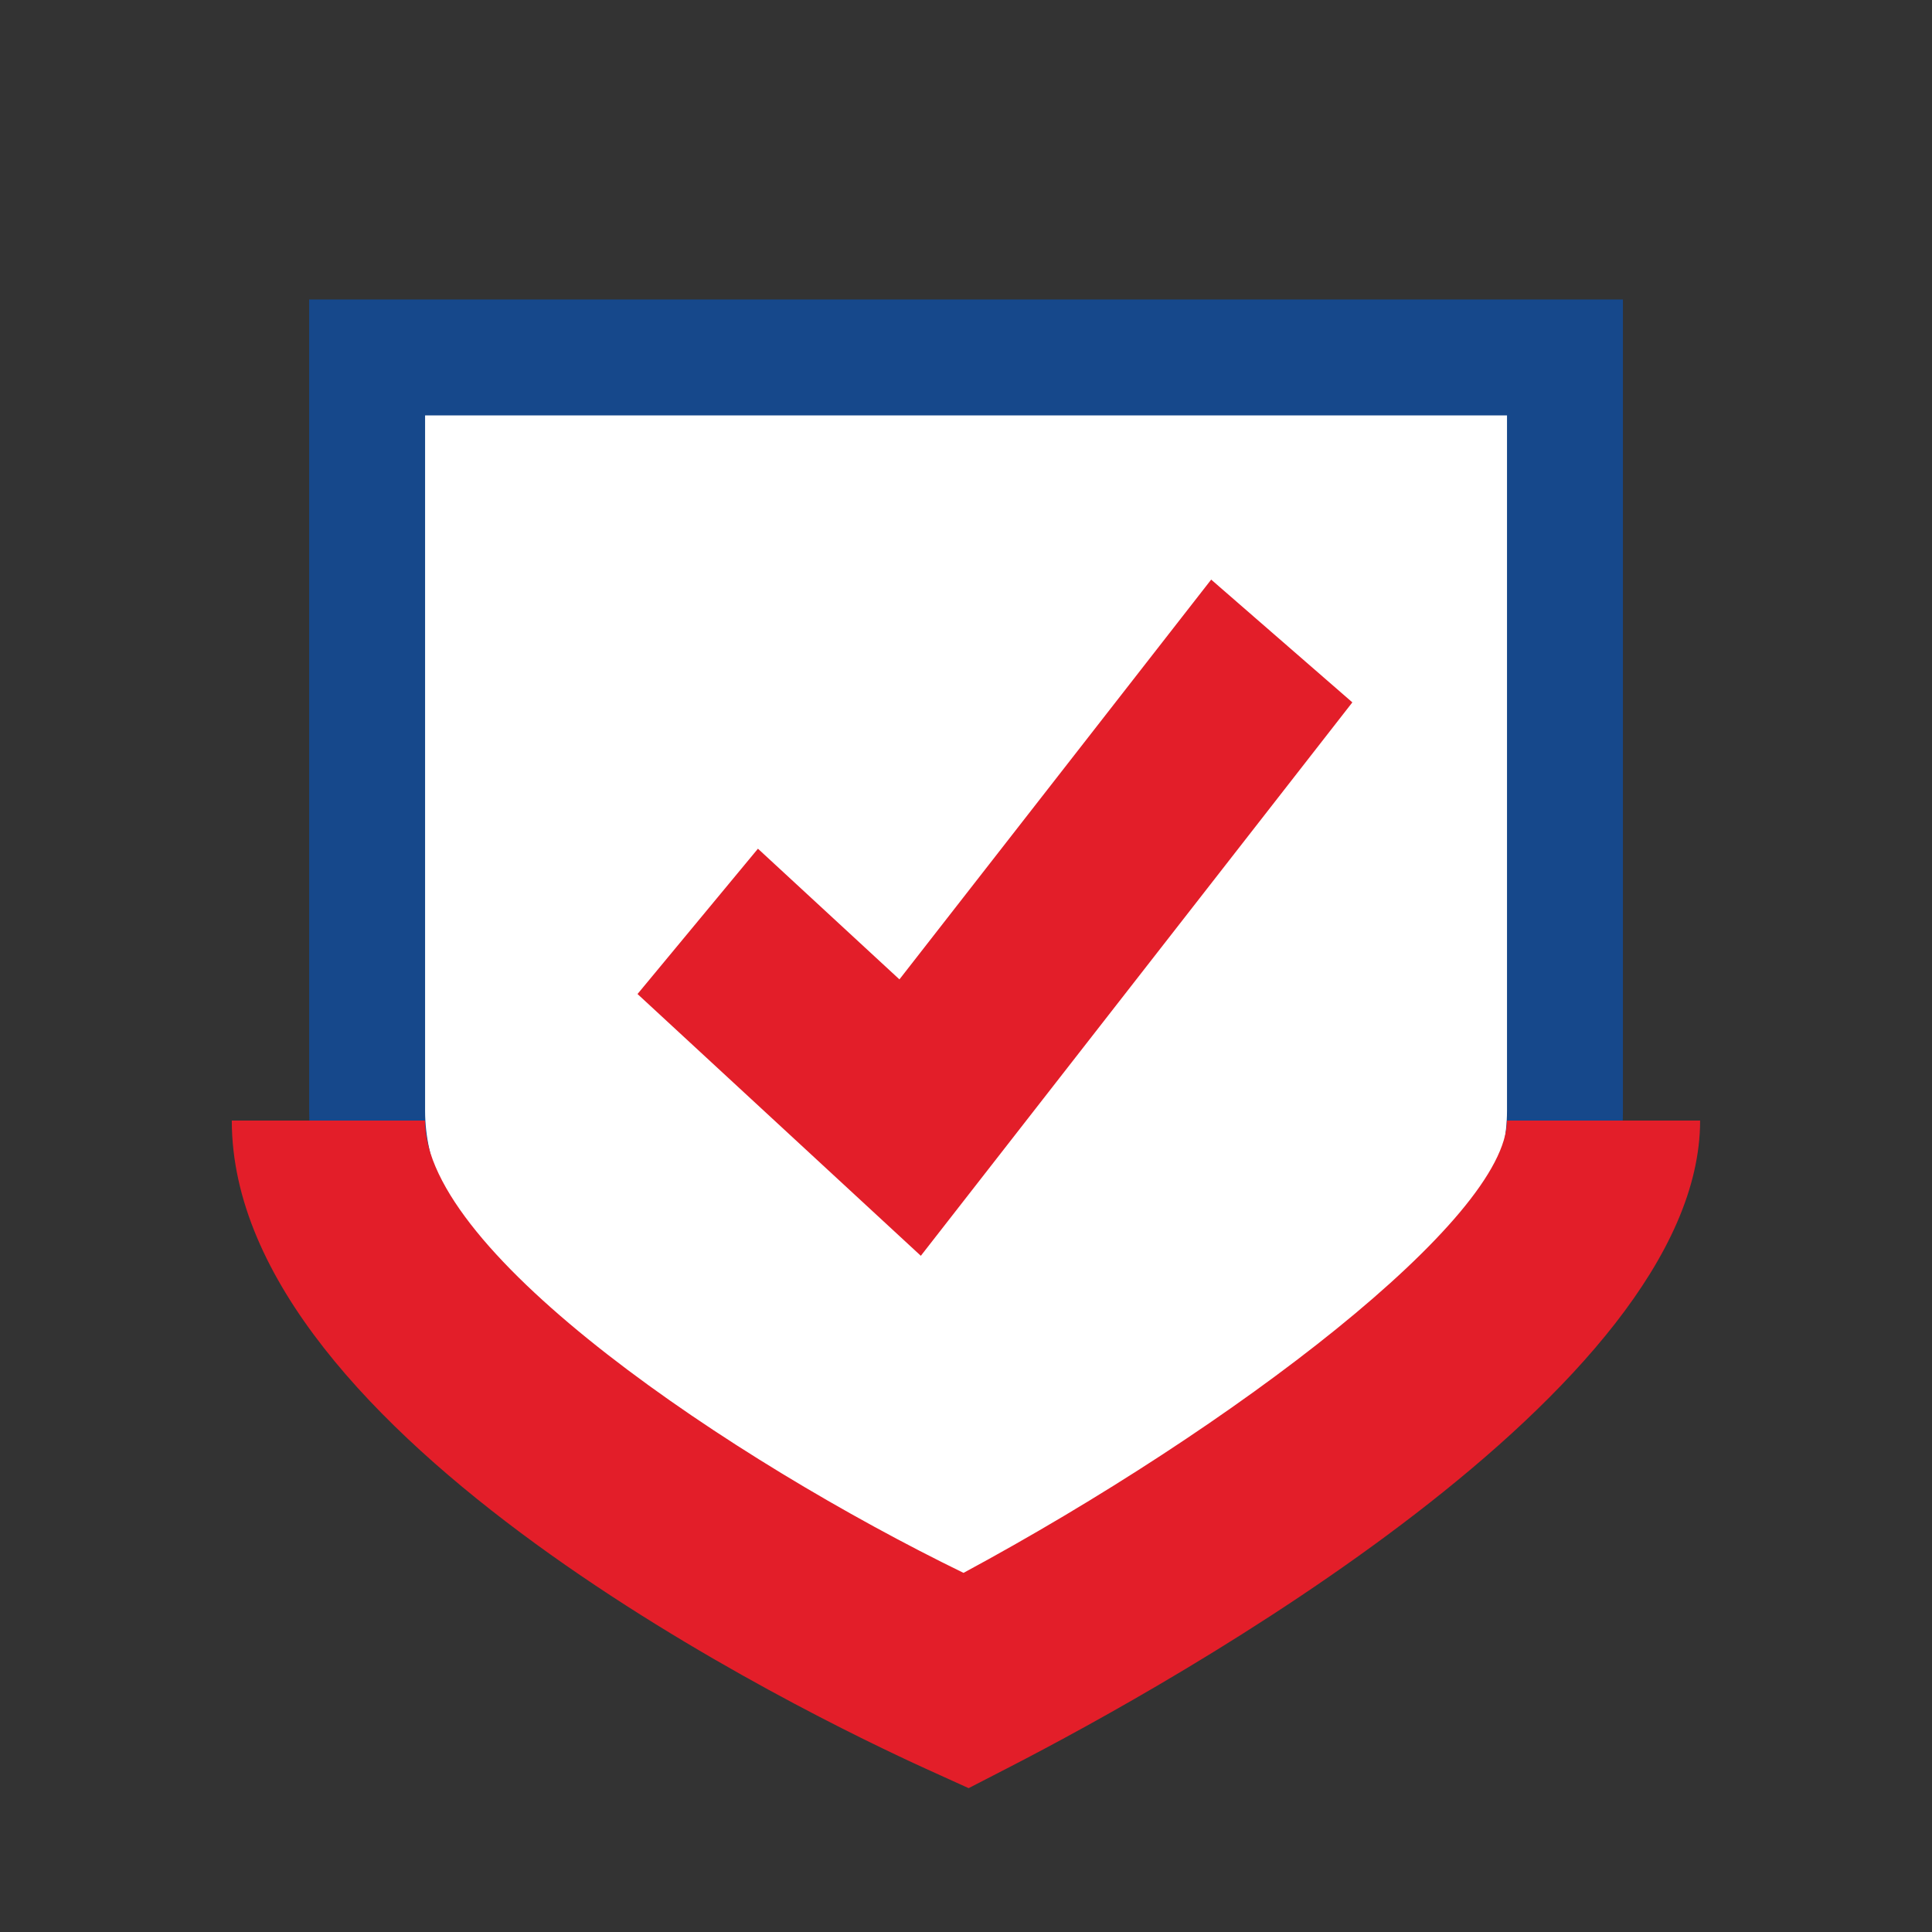 <svg width="42" height="42" viewBox="0 0 42 42" fill="none" xmlns="http://www.w3.org/2000/svg">
<rect x="0" y="0" width="42" height="42" fill="#333333" stroke="none"/>
<path d="M34.02 24.15C34.02 30.645 21 35.91 21 35.91C21 35.91 7.98 30.645 7.98 24.15V7.77H34.02V24.15Z" fill="white"/>
<path fill-rule="evenodd" clip-rule="evenodd" d="M19.553 21.291L26.33 12.6L29.399 15.269L20.018 27.3L13.859 21.609L16.477 18.45L19.553 21.291Z" fill="#E31E29"/>
<path d="M21.001 37.269L20.528 37.078C19.115 36.507 6.721 31.288 6.721 24.15V6.51H35.281V24.15C35.281 31.288 22.886 36.507 21.473 37.078L21.001 37.269ZM9.241 9.03V24.15C9.241 28.58 17.32 32.968 21 34.545C24.68 32.965 32.761 28.572 32.761 24.15V9.03H9.241Z" fill="#16488B"/>
<path d="M21.057 38.873L20.13 38.452C17.61 37.306 5.039 31.244 5.039 24.36H9.239C9.239 27.26 15.915 31.742 20.946 34.193C26.813 31.029 32.759 26.494 32.759 24.36H36.959C36.959 30.225 25.479 36.594 21.961 38.407L21.057 38.873Z" fill="#E31E29"/>
</svg>
